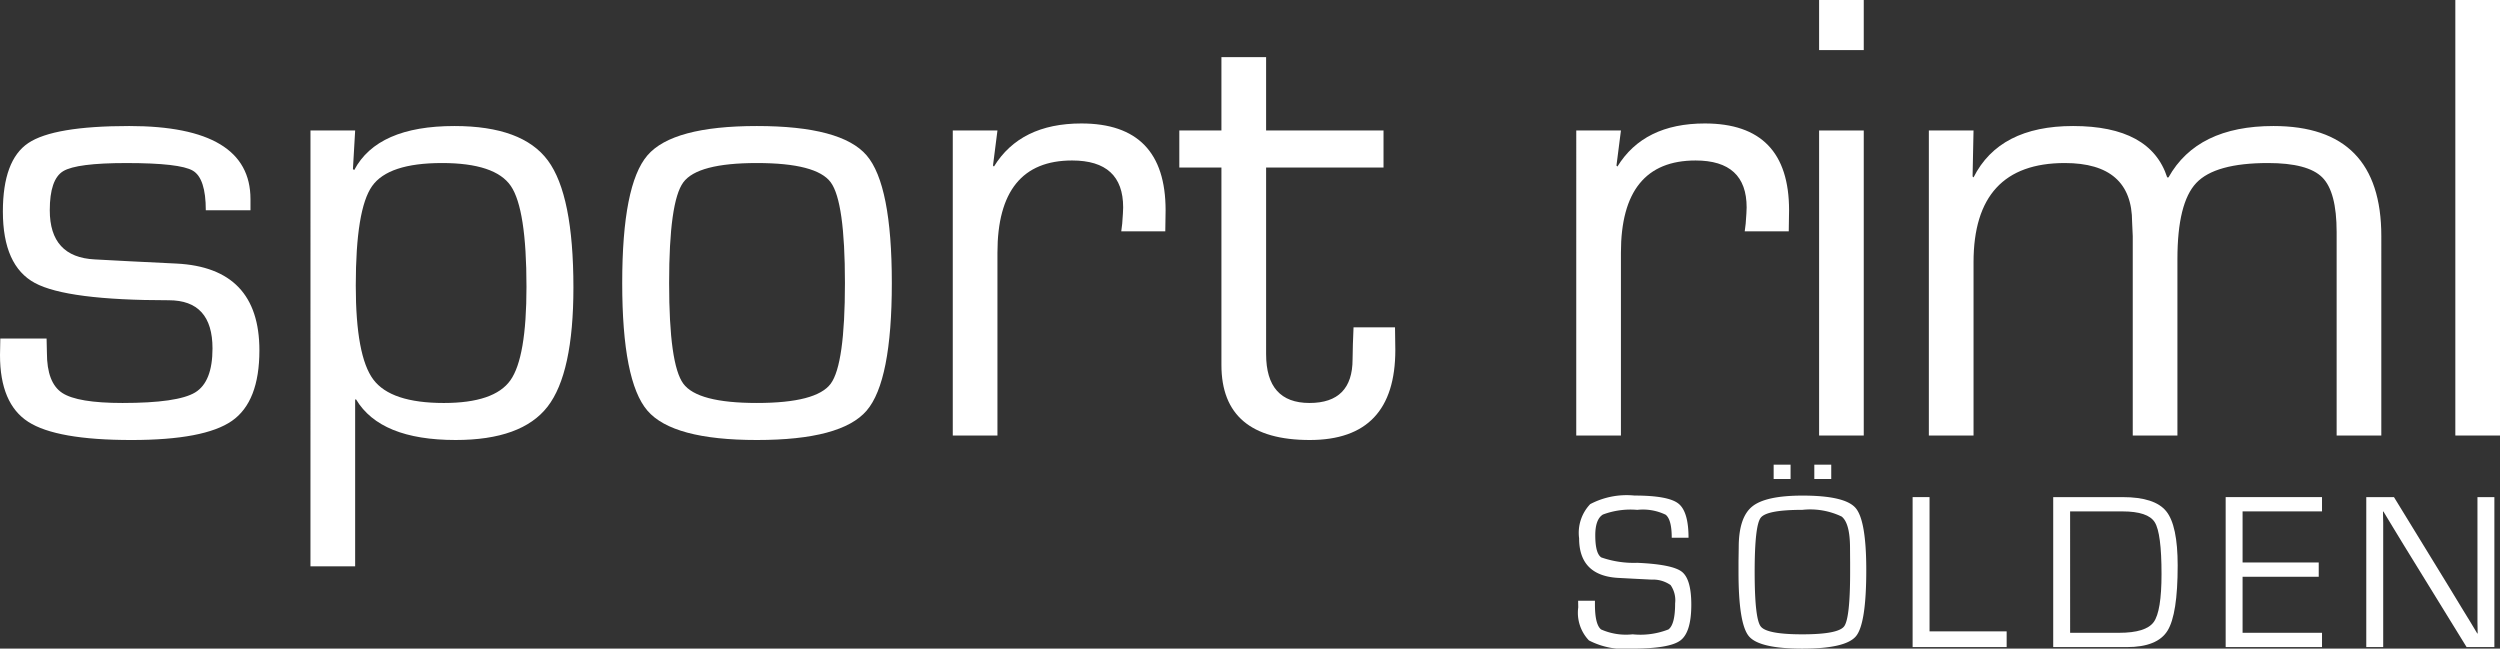 <svg id="Ebene_1" data-name="Ebene 1" xmlns="http://www.w3.org/2000/svg" width="200" height="51.89" viewBox="0 0 200 51.89"><rect x="0" y="0" width="200" height="51.89" fill="#333333" stroke="none"/><defs><style>.cls-1{fill:#fff;}</style></defs><path class="cls-1" d="M20.038,16.821H16.464q0-2.553-1.034-3.165-1.034-.613-5.322-.612-3.982,0-5.054.651-1.073.651-1.072,3.127,0,3.753,3.599,3.931l2.884.153,3.65.179q6.637.332,6.637,6.943,0,4.111-2.196,5.641-2.195,1.532-8.04,1.532-6,0-8.258-1.455Q-0,32.29,0,28.409l.025-1.327H3.727L3.753,28.231q0,2.399,1.225,3.203,1.226.804,4.824.804,4.416,0,5.808-.842,1.39-.843,1.39-3.522,0-3.854-3.497-3.854-8.143,0-10.708-1.379Q.23,21.262.23,16.923q0-4.11,2.029-5.476Q4.289,10.082,10.338,10.082q9.7,0,9.7,5.846Z"/><path class="cls-1" d="M35.354,13.043q-4.287,0-5.59,1.851-1.302,1.851-1.302,7.952,0,5.642,1.404,7.517,1.403,1.876,5.641,1.876,4.033,0,5.323-1.813,1.288-1.812,1.288-7.479,0-6.227-1.25-8.066-1.251-1.837-5.514-1.838m-10.516-2.603h3.574l-.178,3.089.102.077q1.864-3.523,8.015-3.523,5.437,0,7.479,2.757,2.043,2.757,2.043,10.159,0,6.866-2.067,9.533Q41.736,35.2,36.452,35.2q-6.024,0-7.964-3.243h-.076V45.308H24.837Z"/><path class="cls-1" d="M60.549,13.043q-4.747,0-5.884,1.544-1.136,1.544-1.135,8.053,0,6.51,1.135,8.053,1.136,1.545,5.884,1.544,4.773,0,5.91-1.544,1.136-1.543,1.136-8.053,0-6.508-1.136-8.053-1.136-1.544-5.91-1.544m0-2.961q6.765,0,8.781,2.348,2.016,2.348,2.016,10.21,0,7.863-2.016,10.211-2.017,2.35-8.781,2.349-6.738,0-8.755-2.349-2.017-2.348-2.017-10.211,0-7.861,2.017-10.21,2.016-2.348,8.755-2.348"/><path class="cls-1" d="M76.222,10.439h3.574l-.357,2.808.077.076q2.118-3.445,6.993-3.446,6.738,0,6.739,6.943l-.025,1.684H89.701l.076-.612q.076-.969.076-1.302,0-3.752-4.084-3.752-5.972,0-5.973,7.377V34.842H76.222Z"/><path class="cls-1" d="M110.682,10.439v2.961h-9.393V28.333q0,3.904,3.471,3.905,3.446,0,3.446-3.497l.025-1.2.052-1.353H111.601l.025,1.813q0,7.198-6.841,7.199-7.071,0-7.071-5.999V13.4h-3.369V10.439h3.369V4.568h3.574v5.871Z"/><path class="cls-1" d="M126.101,10.439h3.574l-.358,2.808.076.076q2.12-3.445,6.994-3.446,6.739,0,6.739,6.943l-.026,1.684h-3.522l.077-.612q.076-.969.076-1.302,0-3.752-4.084-3.752-5.973,0-5.973,7.377V34.842h-3.574Z"/><path class="cls-1" d="M145.528,34.842h3.572V10.439h-3.572Zm0-30.835h3.572V0h-3.572Z"/><path class="cls-1" d="M154.308,10.439h3.574l-.076,3.676.076.077q2.068-4.111,7.964-4.11,6.203,0,7.53,4.11h.103q2.298-4.111,8.397-4.11,8.629,0,8.629,8.807V34.842h-3.574V18.557q0-3.216-1.149-4.365-1.149-1.149-4.339-1.149-4.238,0-5.743,1.596-1.506,1.595-1.506,6.088V34.842h-3.574V18.889l-.051-1.123q0-4.722-5.386-4.723-7.299,0-7.3,7.938V34.842H154.308Z"/><rect class="cls-1" x="196.427" width="3.573" height="34.842"/><path class="cls-1" d="M135.084,43.021h-1.345q0-1.451-.483-1.841a4.178,4.178,0,0,0-2.277-.391,6.293,6.293,0,0,0-2.742.373q-.616.374-.615,1.666,0,1.45.483,1.766a7.915,7.915,0,0,0,2.874.431q2.804.123,3.564.712.761.589.761,2.637,0,2.215-.876,2.865-.874.651-3.862.651a6.185,6.185,0,0,1-3.45-.655,3.206,3.206,0,0,1-.857-2.642l-.009-.536h1.345v.298q0,1.609.492,2a4.905,4.905,0,0,0,2.522.39,6.15,6.15,0,0,0,2.865-.39q.537-.393.536-2.088a2.121,2.121,0,0,0-.365-1.463,2.461,2.461,0,0,0-1.525-.435l-1.406-.071-1.336-.071q-3.05-.211-3.049-3.164a3.329,3.329,0,0,1,.888-2.733,6.266,6.266,0,0,1,3.542-.686q2.689,0,3.507.637.816.637.817,2.738"/><path class="cls-1" d="M146.499,38.319h-1.354v-1.143h1.354Zm-3.253,0h-1.354v-1.143h1.354Zm.941,2.469q-2.848,0-3.33.633-.485.633-.484,4.342,0,3.718.484,4.35.483.634,3.33.633,2.856,0,3.34-.633.484-.632.483-4.35v-.782l-.008-1.133q0-1.988-.668-2.523a5.812,5.812,0,0,0-3.147-.536m.008-1.142q3.403,0,4.255.993.852.994.852,4.966,0,4.28-.817,5.282-.817,1.002-4.29,1.003-3.454,0-4.284-.993-.83-.993-.83-5.133v-.844l.017-1.134q0-2.391,1.077-3.265,1.075-.874,4.02-.874"/><polygon class="cls-1" points="153.009 39.768 153.009 51.766 160.532 51.766 160.532 50.509 154.363 50.509 154.363 39.768 153.009 39.768"/><path class="cls-1" d="M165.61,50.624h3.911q2.154,0,2.777-.861.624-.861.624-3.841,0-3.269-.54-4.139-.541-.871-2.589-.871h-4.184Zm-1.353,1.142V39.769h5.554q2.576,0,3.489,1.134.915,1.133.914,4.342,0,3.902-.813,5.212-.813,1.31-3.248,1.31Z"/><polygon class="cls-1" points="178.053 39.768 178.053 51.766 185.761 51.766 185.761 50.623 179.406 50.623 179.406 46.141 185.498 46.141 185.498 44.998 179.406 44.998 179.406 40.911 185.761 40.911 185.761 39.768 178.053 39.768"/><polygon class="cls-1" points="198.197 39.768 198.197 48.874 198.197 49.771 198.205 50.228 198.213 50.676 198.179 50.676 197.617 49.736 197.045 48.805 195.902 46.923 191.517 39.768 189.302 39.768 189.302 51.766 190.656 51.766 190.656 42.722 190.656 41.825 190.646 41.369 190.638 40.921 190.673 40.921 191.077 41.588 191.481 42.256 192.299 43.601 197.327 51.766 199.55 51.766 199.55 39.768 198.197 39.768"/></svg>